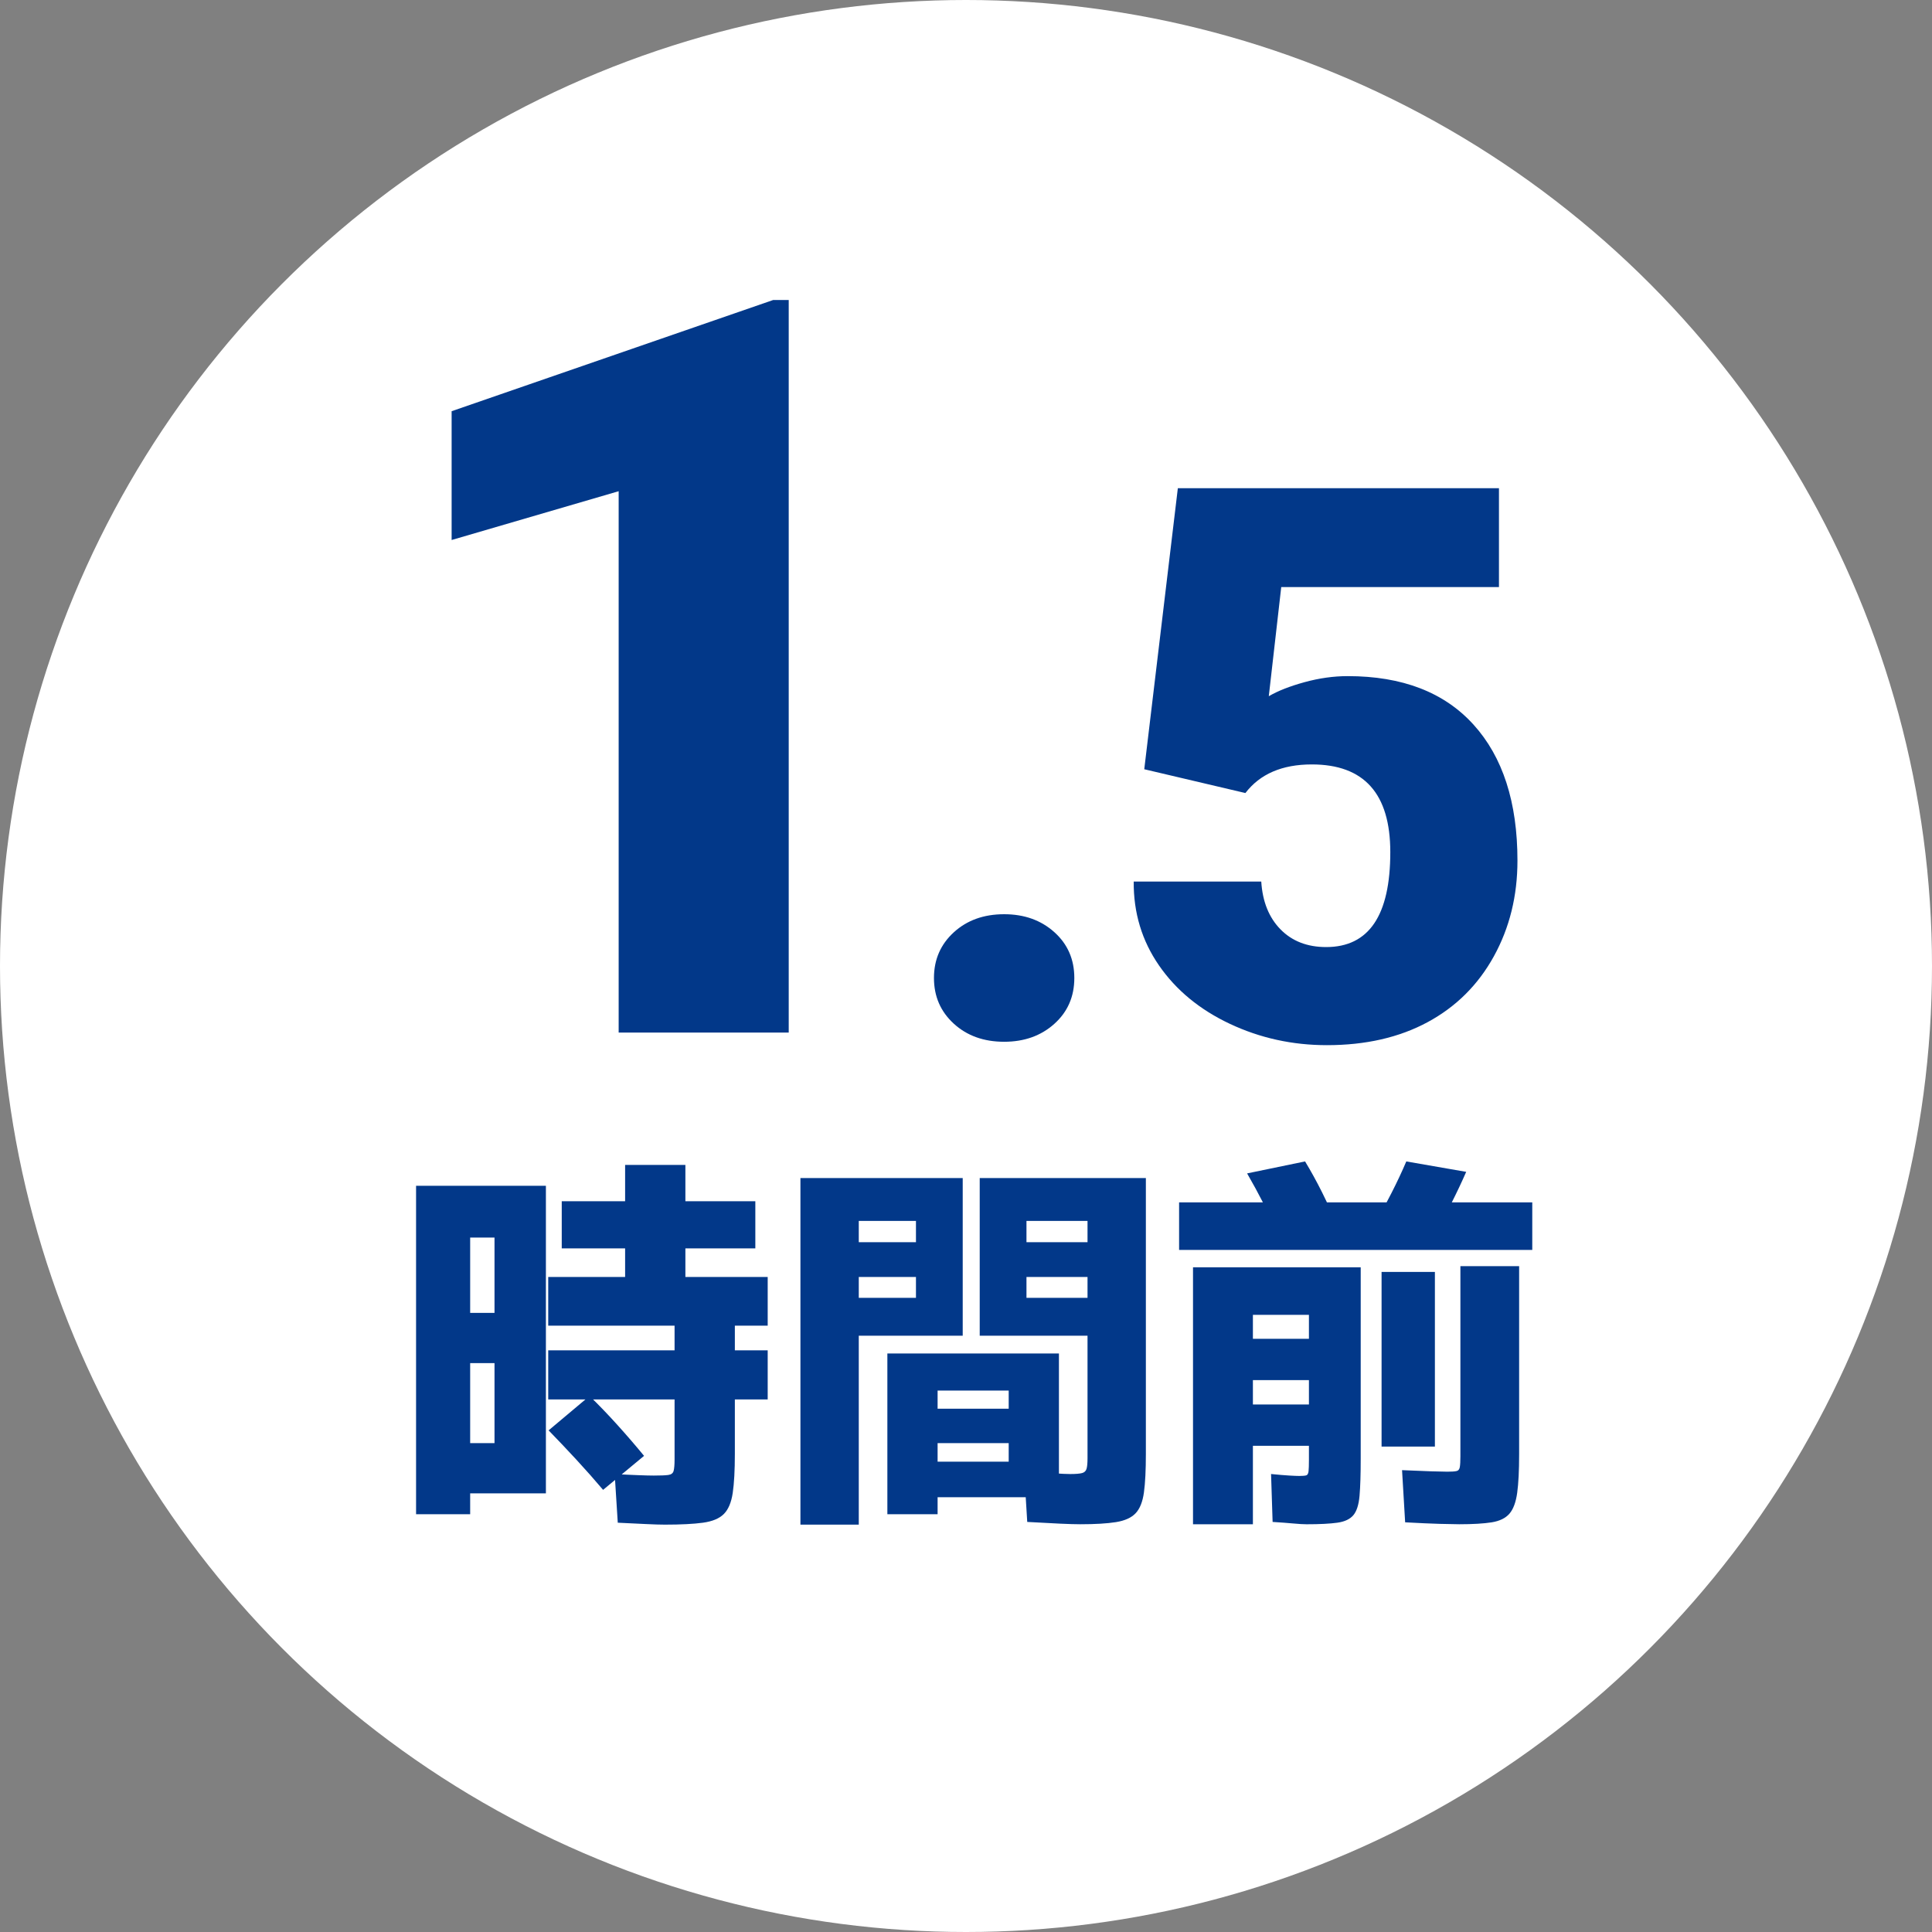 <?xml version="1.0" encoding="utf-8"?>
<!-- Generator: Adobe Illustrator 27.7.0, SVG Export Plug-In . SVG Version: 6.00 Build 0)  -->
<svg version="1.1" xmlns="http://www.w3.org/2000/svg" xmlns:xlink="http://www.w3.org/1999/xlink" x="0px" y="0px"
	 viewBox="0 0 120 120" style="enable-background:new 0 0 120 120;" xml:space="preserve">
<rect x="0" y="0" width="120" height="120" fill="#808080" stroke="none"/>
<style type="text/css">
	.st0{display:none;}
	.st1{display:inline;}
	.st2{fill:#FFFFFF;}
	.st3{fill:#023889;}
</style>
<g id="レイヤー_1" class="st0">
	<g class="st1">
		<circle class="st2" cx="60" cy="60" r="60"/>
		<g>
			<g>
				<path class="st3" d="M52.774,30.991h-8.535v23.145h-6.855V30.991h-8.379v-5.293h23.77V30.991z"/>
				<path class="st3" d="M62.309,54.135h-6.836V25.698h6.836V54.135z"/>
				<path class="st3" d="M73.846,44.487v9.648H66.99V25.698h11.348c2.174,0,4.098,0.4,5.771,1.201
					c1.673,0.801,2.969,1.94,3.887,3.418s1.377,3.154,1.377,5.029c0,2.773-0.993,4.99-2.979,6.65c-1.986,1.66-4.71,2.49-8.174,2.49
					H73.846z M73.846,39.194h4.492c1.328,0,2.34-0.332,3.037-0.996c0.696-0.664,1.045-1.602,1.045-2.812
					c0-1.328-0.358-2.39-1.074-3.184c-0.716-0.794-1.693-1.198-2.93-1.211h-4.57V39.194z"/>
				<path class="st3" d="M50.244,80.503c0,2.773-0.515,5.228-1.543,7.363c-1.029,2.136-2.49,3.779-4.385,4.932
					s-4.053,1.729-6.475,1.729s-4.57-0.557-6.445-1.67s-3.337-2.705-4.385-4.775c-1.048-2.07-1.599-4.446-1.65-7.129V79.35
					c0-2.786,0.511-5.244,1.533-7.373c1.022-2.129,2.487-3.772,4.395-4.932c1.907-1.159,4.079-1.738,6.514-1.738
					c2.409,0,4.557,0.573,6.445,1.719c1.888,1.146,3.356,2.776,4.404,4.893c1.048,2.116,1.579,4.541,1.592,7.275V80.503z
					 M43.271,79.311c0-2.825-0.472-4.971-1.416-6.436c-0.944-1.465-2.295-2.197-4.053-2.197c-3.438,0-5.254,2.578-5.449,7.734
					l-0.02,2.09c0,2.786,0.462,4.929,1.387,6.426c0.924,1.497,2.298,2.246,4.121,2.246c1.731,0,3.066-0.735,4.004-2.207
					s1.413-3.587,1.426-6.348V79.311z"/>
				<path class="st3" d="M71.649,82.807H60.594v11.328h-6.855V65.698h19.023v5.293H60.594v6.543h11.055V82.807z"/>
				<path class="st3" d="M93.348,82.807H82.294v11.328h-6.855V65.698h19.023v5.293H82.294v6.543h11.055V82.807z"/>
			</g>
		</g>
	</g>
</g>
<g id="レイヤー_6" class="st0">
	<g class="st1">
		<circle class="st2" cx="60" cy="60" r="60"/>
		<g>
			<g>
				<path class="st3" d="M77.589,64.136h-31.75v-6.875l14.625-15.375c3.604-4.104,5.406-7.364,5.406-9.781
					c0-1.958-0.427-3.447-1.281-4.469c-0.854-1.021-2.094-1.531-3.719-1.531c-1.604,0-2.906,0.683-3.906,2.047
					c-1,1.365-1.5,3.068-1.5,5.109H44.901c0-2.791,0.698-5.369,2.094-7.734c1.396-2.364,3.333-4.213,5.812-5.547
					c2.479-1.333,5.25-2,8.312-2c4.917,0,8.703,1.136,11.359,3.406c2.656,2.271,3.984,5.531,3.984,9.781
					c0,1.792-0.333,3.537-1,5.234c-0.667,1.698-1.703,3.479-3.109,5.344c-1.406,1.865-3.672,4.359-6.797,7.484l-5.875,6.781h17.906
					V64.136z"/>
			</g>
		</g>
		<g>
			<g>
				<path class="st3" d="M25.843,94.051v-20.4h8.064v19.104h-4.704v-3.119h1.512v-4.969h-1.512v-3.12h1.512v-4.68h-1.512v17.185
					H25.843z M41.299,94.698c-0.288,0-0.68-0.012-1.176-0.036c-0.496-0.023-1.08-0.052-1.752-0.084l-0.192-3.023
					c0.56,0.032,1.052,0.056,1.476,0.071c0.424,0.017,0.74,0.024,0.948,0.024c0.416,0,0.716-0.012,0.9-0.036
					c0.184-0.023,0.296-0.107,0.336-0.252c0.04-0.144,0.06-0.384,0.06-0.72v-3.72h-7.848v-3.049h7.848v-1.535h-7.848v-3.024h4.776
					v-1.776h-3.936V74.61h3.936v-2.256h3.744v2.256h4.344v2.928h-4.344v1.776h5.112v3.024h-2.04v1.535h2.04v3.049h-2.04v3.384
					c0,1.023-0.044,1.832-0.132,2.424c-0.088,0.592-0.272,1.027-0.552,1.308c-0.28,0.28-0.712,0.46-1.296,0.54
					C43.079,94.658,42.291,94.698,41.299,94.698z M37.459,92.538c-0.512-0.607-1.064-1.231-1.656-1.872
					c-0.592-0.64-1.168-1.248-1.728-1.823l2.544-2.137c0.576,0.561,1.156,1.164,1.74,1.812c0.584,0.647,1.132,1.284,1.644,1.908
					L37.459,92.538z"/>
				<path class="st3" d="M49.716,94.698V73.17h10.08v9.792H53.34V80.61h3.552v-1.296H53.34v-2.16h3.552v-1.32H53.34v18.864H49.716z
					 M55.116,94.051v-9.984h10.656v8.928h-7.536v-2.208h4.416v-1.151h-4.416v-2.137h4.416V86.37h-4.416v7.681H55.116z
					 M67.092,94.675c-0.304,0-0.716-0.013-1.236-0.036c-0.52-0.024-1.204-0.061-2.052-0.108l-0.192-3.12
					c0.736,0.032,1.344,0.064,1.824,0.097s0.824,0.048,1.032,0.048c0.352,0,0.6-0.021,0.744-0.061
					c0.144-0.039,0.236-0.128,0.276-0.264s0.06-0.356,0.06-0.66V75.834h-3.792v1.32h3.792v2.16h-3.792v1.296h3.792v2.352h-6.696
					V73.17h10.32v17.137c0,1.008-0.04,1.804-0.12,2.388S70.8,93.71,70.536,93.99c-0.264,0.28-0.672,0.464-1.224,0.552
					C68.76,94.63,68.02,94.675,67.092,94.675z"/>
				<path class="st3" d="M73.236,77.635v-2.952h21.936v2.952H73.236z M74.1,94.675v-15.96h10.416v11.88
					c0,0.976-0.024,1.744-0.072,2.304c-0.048,0.56-0.176,0.964-0.384,1.212s-0.54,0.404-0.996,0.468
					c-0.456,0.064-1.092,0.097-1.908,0.097c-0.208,0-0.484-0.017-0.828-0.049c-0.344-0.032-0.772-0.063-1.284-0.096l-0.096-2.976
					c0.48,0.048,0.864,0.08,1.152,0.096c0.288,0.017,0.488,0.024,0.6,0.024c0.208,0,0.352-0.013,0.432-0.036
					c0.08-0.024,0.127-0.108,0.144-0.252c0.016-0.145,0.024-0.376,0.024-0.696v-0.888h-3.48v-2.568h3.48v-1.512h-3.48v-2.568h3.48
					v-1.488h-3.48v13.009H74.1z M79.476,76.843c-0.304-0.688-0.628-1.368-0.972-2.04s-0.692-1.312-1.044-1.92l3.6-0.744
					c0.368,0.608,0.72,1.248,1.056,1.92s0.656,1.352,0.96,2.04L79.476,76.843z M89.028,76.746l-3.696-0.647
					c0.384-0.656,0.748-1.32,1.092-1.992c0.344-0.672,0.651-1.328,0.924-1.968l3.72,0.647c-0.272,0.624-0.58,1.276-0.924,1.956
					C89.799,75.423,89.427,76.091,89.028,76.746z M85.812,89.851V79.002h3.312v10.849H85.812z M90.636,94.675
					c-0.24,0-0.645-0.009-1.212-0.024c-0.568-0.017-1.284-0.048-2.148-0.096l-0.192-3.24c0.72,0.032,1.32,0.057,1.8,0.072
					s0.816,0.023,1.008,0.023c0.256,0,0.444-0.012,0.564-0.036c0.12-0.023,0.192-0.107,0.216-0.252
					c0.024-0.144,0.036-0.367,0.036-0.672V78.643h3.648V90.33c0,1.009-0.04,1.805-0.12,2.389c-0.081,0.584-0.24,1.016-0.48,1.296
					c-0.24,0.279-0.608,0.46-1.104,0.54C92.155,94.634,91.483,94.675,90.636,94.675z"/>
			</g>
		</g>
	</g>
</g>
<g id="レイヤー_5">
	<g>
		<circle class="st2" cx="60" cy="60" r="60"/>
		<g>
			<g>
				<path class="st3" d="M48.989,64.135H38.426V30.51l-10.375,3.031v-8l19.969-6.906h0.969V64.135z"/>
				<path class="st3" d="M62.369,56.784c1.25,0,2.289,0.371,3.117,1.113s1.242,1.691,1.242,2.848s-0.414,2.105-1.242,2.848
					s-1.867,1.113-3.117,1.113c-1.266,0-2.309-0.375-3.129-1.125s-1.23-1.695-1.23-2.836s0.41-2.086,1.23-2.836
					S61.103,56.784,62.369,56.784z"/>
				<path class="st3" d="M71.072,47.779l2.086-17.456h19.945v6.141H79.58l-0.773,6.779c0.562-0.33,1.301-0.62,2.215-0.871
					s1.809-0.377,2.684-0.377c3.391,0,5.996,1.004,7.816,3.012s2.73,4.824,2.73,8.449c0,2.188-0.488,4.168-1.465,5.941
					s-2.348,3.137-4.113,4.09s-3.852,1.43-6.258,1.43c-2.141,0-4.148-0.441-6.023-1.323s-3.344-2.092-4.406-3.63
					c-1.062-1.537-1.586-3.274-1.57-5.21h7.922c0.078,1.247,0.477,2.237,1.195,2.97c0.719,0.733,1.664,1.1,2.836,1.1
					c2.656,0,3.984-1.965,3.984-5.895c0-3.633-1.625-5.449-4.875-5.449c-1.844,0-3.219,0.593-4.125,1.777L71.072,47.779z"/>
			</g>
		</g>
		<g>
			<g>
				<path class="st3" d="M25.843,94.05v-20.4h8.064v19.104h-4.704v-3.119h1.512v-4.969h-1.512v-3.12h1.512v-4.68h-1.512V94.05
					H25.843z M41.299,94.698c-0.288,0-0.68-0.012-1.176-0.036c-0.496-0.023-1.08-0.052-1.752-0.084l-0.192-3.023
					c0.56,0.032,1.052,0.056,1.476,0.071c0.424,0.017,0.74,0.024,0.948,0.024c0.416,0,0.716-0.012,0.9-0.036
					c0.184-0.023,0.296-0.107,0.336-0.252c0.04-0.144,0.06-0.384,0.06-0.72v-3.72h-7.848v-3.049h7.848v-1.535h-7.848v-3.024h4.776
					v-1.776h-3.936V74.61h3.936v-2.256h3.744v2.256h4.344v2.928h-4.344v1.776h5.112v3.024h-2.04v1.535h2.04v3.049h-2.04v3.384
					c0,1.023-0.044,1.832-0.132,2.424c-0.088,0.592-0.272,1.027-0.552,1.308c-0.28,0.28-0.712,0.46-1.296,0.54
					C43.079,94.658,42.291,94.698,41.299,94.698z M37.459,92.538c-0.512-0.607-1.064-1.231-1.656-1.872
					c-0.592-0.64-1.168-1.248-1.728-1.823l2.544-2.137c0.576,0.561,1.156,1.164,1.74,1.812c0.584,0.647,1.132,1.284,1.644,1.908
					L37.459,92.538z"/>
				<path class="st3" d="M49.716,94.698V73.17h10.08v9.792H53.34V80.61h3.552v-1.296H53.34v-2.16h3.552v-1.32H53.34v18.864H49.716z
					 M55.116,94.05v-9.984h10.656v8.928h-7.536v-2.208h4.416v-1.151h-4.416v-2.137h4.416V86.37h-4.416v7.681H55.116z M67.092,94.674
					c-0.304,0-0.716-0.013-1.236-0.036c-0.52-0.024-1.204-0.061-2.052-0.108l-0.192-3.12c0.736,0.032,1.344,0.064,1.824,0.097
					s0.824,0.048,1.032,0.048c0.352,0,0.6-0.021,0.744-0.061c0.144-0.039,0.236-0.128,0.276-0.264s0.06-0.356,0.06-0.66V75.834
					h-3.792v1.32h3.792v2.16h-3.792v1.296h3.792v2.352h-6.696V73.17h10.32v17.137c0,1.008-0.04,1.804-0.12,2.388
					S70.8,93.71,70.536,93.99c-0.264,0.28-0.672,0.464-1.224,0.552C68.76,94.63,68.02,94.674,67.092,94.674z"/>
				<path class="st3" d="M73.236,77.634v-2.952h21.936v2.952H73.236z M74.1,94.674v-15.96h10.416v11.88
					c0,0.976-0.024,1.744-0.072,2.304c-0.048,0.56-0.176,0.964-0.384,1.212s-0.54,0.404-0.996,0.468
					c-0.456,0.064-1.092,0.097-1.908,0.097c-0.208,0-0.484-0.017-0.828-0.049c-0.344-0.032-0.772-0.063-1.284-0.096l-0.096-2.976
					c0.48,0.048,0.864,0.08,1.152,0.096c0.288,0.017,0.488,0.024,0.6,0.024c0.208,0,0.352-0.013,0.432-0.036
					c0.08-0.024,0.127-0.108,0.144-0.252c0.016-0.145,0.024-0.376,0.024-0.696v-0.888h-3.48v-2.568h3.48v-1.512h-3.48v-2.568h3.48
					v-1.488h-3.48v13.009H74.1z M79.476,76.842c-0.304-0.688-0.628-1.368-0.972-2.04s-0.692-1.312-1.044-1.92l3.6-0.744
					c0.368,0.608,0.72,1.248,1.056,1.92s0.656,1.352,0.96,2.04L79.476,76.842z M89.028,76.746l-3.696-0.647
					c0.384-0.656,0.748-1.32,1.092-1.992c0.344-0.672,0.651-1.328,0.924-1.968l3.72,0.647c-0.272,0.624-0.58,1.276-0.924,1.956
					C89.799,75.422,89.427,76.09,89.028,76.746z M85.812,89.85V79.002h3.312V89.85H85.812z M90.636,94.674
					c-0.24,0-0.645-0.009-1.212-0.024c-0.568-0.017-1.284-0.048-2.148-0.096l-0.192-3.24c0.72,0.032,1.32,0.057,1.8,0.072
					s0.816,0.023,1.008,0.023c0.256,0,0.444-0.012,0.564-0.036c0.12-0.023,0.192-0.107,0.216-0.252
					c0.024-0.144,0.036-0.367,0.036-0.672V78.642h3.648V90.33c0,1.009-0.04,1.805-0.12,2.389c-0.081,0.584-0.24,1.016-0.48,1.296
					c-0.24,0.279-0.608,0.46-1.104,0.54C92.155,94.633,91.483,94.674,90.636,94.674z"/>
			</g>
		</g>
	</g>
</g>
<g id="レイヤー_4" class="st0">
	<g class="st1">
		<circle class="st2" cx="60" cy="60" r="60"/>
		<g>
			<g>
				<path class="st3" d="M51.006,68.135H40.444V34.51l-10.375,3.031v-8l19.969-6.906h0.969V68.135z"/>
				<path class="st3" d="M60.64,45.91l2.781-23.274h26.594v8.188H71.983l-1.031,9.039c0.75-0.439,1.734-0.826,2.953-1.162
					c1.219-0.334,2.411-0.502,3.578-0.502c4.521,0,7.995,1.339,10.422,4.016c2.427,2.678,3.641,6.433,3.641,11.266
					c0,2.917-0.651,5.558-1.953,7.922c-1.302,2.365-3.13,4.183-5.484,5.453c-2.354,1.271-5.136,1.906-8.344,1.906
					c-2.854,0-5.531-0.588-8.031-1.764s-4.458-2.789-5.875-4.84c-1.417-2.051-2.115-4.367-2.094-6.947h10.562
					c0.104,1.662,0.635,2.982,1.594,3.96c0.958,0.978,2.219,1.466,3.781,1.466c3.542,0,5.312-2.619,5.312-7.859
					c0-4.844-2.167-7.266-6.5-7.266c-2.458,0-4.292,0.79-5.5,2.37L60.64,45.91z"/>
			</g>
		</g>
		<g>
			<g>
				<path class="st3" d="M39.482,88.498l-2.688-2.688c1.328-1.216,2.528-2.548,3.6-3.996s2.032-3.036,2.88-4.764l3.48,1.151
					c-0.848,1.952-1.884,3.788-3.108,5.508C42.421,85.43,41.033,87.026,39.482,88.498z M40.465,99.106l-2.376-2.928
					c0.976-0.496,1.812-1.04,2.508-1.633c0.696-0.591,1.264-1.279,1.704-2.063c0.44-0.784,0.784-1.708,1.032-2.772
					c0.248-1.063,0.404-2.3,0.468-3.708l3.72,0.049c-0.081,1.744-0.269,3.279-0.564,4.607c-0.296,1.328-0.729,2.496-1.296,3.504
					s-1.28,1.912-2.136,2.712C42.669,97.673,41.649,98.418,40.465,99.106z M51.482,98.65c-0.304,0-0.8-0.021-1.488-0.06
					c-0.688-0.041-1.56-0.101-2.616-0.181l-0.096-3.312c0.832,0.063,1.572,0.112,2.22,0.144c0.648,0.032,1.116,0.048,1.404,0.048
					c0.208,0,0.388-0.036,0.54-0.107c0.152-0.072,0.284-0.212,0.396-0.42c0.112-0.208,0.204-0.512,0.276-0.912
					c0.072-0.4,0.124-0.928,0.156-1.584c0.032-0.656,0.048-1.464,0.048-2.424v-2.521H41.113v-3.216h15.024v3.936
					c0,1.953-0.036,3.572-0.108,4.86s-0.2,2.32-0.384,3.096c-0.185,0.776-0.453,1.353-0.804,1.729
					c-0.352,0.376-0.8,0.624-1.344,0.744S52.281,98.65,51.482,98.65z M57.577,88.498c-1.536-1.472-2.92-3.067-4.152-4.788
					c-1.232-1.72-2.272-3.556-3.12-5.508l3.48-1.151c0.848,1.728,1.808,3.315,2.88,4.764c1.071,1.448,2.271,2.78,3.6,3.996
					L57.577,88.498z"/>
				<path class="st3" d="M61.207,81.634v-2.952h21.936v2.952H61.207z M62.07,98.674v-15.96h10.416v11.88
					c0,0.976-0.024,1.744-0.072,2.304c-0.048,0.56-0.176,0.964-0.384,1.212s-0.54,0.404-0.996,0.468
					c-0.456,0.064-1.092,0.097-1.908,0.097c-0.208,0-0.484-0.017-0.828-0.049c-0.344-0.032-0.772-0.063-1.284-0.096l-0.096-2.976
					c0.48,0.048,0.864,0.08,1.152,0.096c0.288,0.017,0.488,0.024,0.6,0.024c0.208,0,0.352-0.013,0.432-0.036
					c0.08-0.024,0.127-0.108,0.144-0.252c0.016-0.145,0.024-0.376,0.024-0.696v-0.888h-3.48v-2.568h3.48v-1.512h-3.48v-2.568h3.48
					v-1.488h-3.48v13.009H62.07z M67.446,80.842c-0.304-0.688-0.628-1.368-0.972-2.04s-0.692-1.312-1.044-1.92l3.6-0.744
					c0.368,0.608,0.72,1.248,1.056,1.92s0.656,1.352,0.96,2.04L67.446,80.842z M76.999,80.746l-3.696-0.647
					c0.384-0.656,0.748-1.32,1.092-1.992c0.344-0.672,0.651-1.328,0.924-1.968l3.72,0.647c-0.272,0.624-0.58,1.276-0.924,1.956
					C77.77,79.422,77.398,80.09,76.999,80.746z M73.782,93.85V83.002h3.312V93.85H73.782z M78.607,98.674
					c-0.24,0-0.645-0.009-1.212-0.024c-0.568-0.017-1.284-0.048-2.148-0.096l-0.192-3.24c0.72,0.032,1.32,0.057,1.8,0.072
					s0.816,0.023,1.008,0.023c0.256,0,0.444-0.012,0.564-0.036c0.12-0.023,0.192-0.107,0.216-0.252
					c0.024-0.144,0.036-0.367,0.036-0.672V82.642h3.648V94.33c0,1.009-0.04,1.805-0.12,2.389c-0.081,0.584-0.24,1.016-0.48,1.296
					c-0.24,0.279-0.608,0.46-1.104,0.54C80.126,98.633,79.454,98.674,78.607,98.674z"/>
			</g>
		</g>
	</g>
</g>
<g id="レイヤー_3" class="st0">
	<g class="st1">
		<circle class="st2" cx="60" cy="60" r="60"/>
		<g>
			<g>
				<path class="st3" d="M37.384,40.979h4.969c3.938,0,5.906-1.927,5.906-5.781c0-1.5-0.469-2.724-1.406-3.672
					c-0.938-0.947-2.261-1.422-3.969-1.422c-1.396,0-2.609,0.406-3.641,1.219s-1.547,1.823-1.547,3.031H27.165
					c0-2.396,0.667-4.531,2-6.406c1.333-1.875,3.182-3.338,5.547-4.391c2.364-1.052,4.963-1.578,7.797-1.578
					c5.062,0,9.042,1.156,11.938,3.469c2.896,2.312,4.344,5.49,4.344,9.531c0,1.959-0.599,3.808-1.797,5.547
					c-1.198,1.74-2.943,3.151-5.234,4.234c2.417,0.875,4.312,2.203,5.688,3.984s2.062,3.984,2.062,6.609
					c0,4.062-1.562,7.312-4.688,9.75s-7.229,3.656-12.312,3.656c-2.979,0-5.745-0.568-8.297-1.703
					c-2.552-1.135-4.484-2.708-5.797-4.719c-1.312-2.01-1.969-4.297-1.969-6.859H37.04c0,1.396,0.562,2.604,1.688,3.625
					c1.125,1.021,2.51,1.531,4.156,1.531c1.854,0,3.333-0.516,4.438-1.547c1.104-1.031,1.656-2.349,1.656-3.953
					c0-2.291-0.573-3.916-1.719-4.875c-1.146-0.958-2.729-1.438-4.75-1.438h-5.125V40.979z"/>
				<path class="st3" d="M95.513,49.542c0,6.146-1.38,10.886-4.141,14.219c-2.761,3.334-6.651,5-11.672,5
					c-5.062,0-8.979-1.677-11.75-5.031c-2.771-3.354-4.156-8.083-4.156-14.188v-8.312c0-6.146,1.38-10.885,4.141-14.219
					c2.76-3.333,6.661-5,11.703-5c5.042,0,8.948,1.678,11.719,5.031c2.771,3.354,4.156,8.094,4.156,14.219V49.542z M84.982,39.885
					c0-3.271-0.427-5.713-1.281-7.328c-0.854-1.614-2.208-2.422-4.062-2.422c-1.812,0-3.13,0.75-3.953,2.25
					c-0.823,1.5-1.266,3.771-1.328,6.812v11.625c0,3.396,0.427,5.881,1.281,7.453c0.854,1.573,2.208,2.359,4.062,2.359
					c1.792,0,3.114-0.766,3.969-2.297c0.854-1.531,1.292-3.932,1.312-7.203V39.885z"/>
			</g>
		</g>
		<g>
			<g>
				<path class="st3" d="M39.482,88.498l-2.688-2.688c1.328-1.216,2.528-2.548,3.6-3.996s2.032-3.036,2.88-4.764l3.48,1.151
					c-0.848,1.952-1.884,3.788-3.108,5.508C42.421,85.43,41.033,87.026,39.482,88.498z M40.465,99.106l-2.376-2.928
					c0.976-0.496,1.812-1.04,2.508-1.633c0.696-0.591,1.264-1.279,1.704-2.063c0.44-0.784,0.784-1.708,1.032-2.772
					c0.248-1.063,0.404-2.3,0.468-3.708l3.72,0.049c-0.081,1.744-0.269,3.279-0.564,4.607c-0.296,1.328-0.729,2.496-1.296,3.504
					s-1.28,1.912-2.136,2.712C42.669,97.673,41.649,98.418,40.465,99.106z M51.482,98.65c-0.304,0-0.8-0.021-1.488-0.06
					c-0.688-0.041-1.56-0.101-2.616-0.181l-0.096-3.312c0.832,0.063,1.572,0.112,2.22,0.144c0.648,0.032,1.116,0.048,1.404,0.048
					c0.208,0,0.388-0.036,0.54-0.107c0.152-0.072,0.284-0.212,0.396-0.42c0.112-0.208,0.204-0.512,0.276-0.912
					c0.072-0.4,0.124-0.928,0.156-1.584c0.032-0.656,0.048-1.464,0.048-2.424v-2.521H41.113v-3.216h15.024v3.936
					c0,1.953-0.036,3.572-0.108,4.86s-0.2,2.32-0.384,3.096c-0.185,0.776-0.453,1.353-0.804,1.729
					c-0.352,0.376-0.8,0.624-1.344,0.744S52.281,98.65,51.482,98.65z M57.577,88.498c-1.536-1.472-2.92-3.067-4.152-4.788
					c-1.232-1.72-2.272-3.556-3.12-5.508l3.48-1.151c0.848,1.728,1.808,3.315,2.88,4.764c1.071,1.448,2.271,2.78,3.6,3.996
					L57.577,88.498z"/>
				<path class="st3" d="M61.207,81.634v-2.952h21.936v2.952H61.207z M62.07,98.674v-15.96h10.416v11.88
					c0,0.976-0.024,1.744-0.072,2.304c-0.048,0.56-0.176,0.964-0.384,1.212s-0.54,0.404-0.996,0.468
					c-0.456,0.064-1.092,0.097-1.908,0.097c-0.208,0-0.484-0.017-0.828-0.049c-0.344-0.032-0.772-0.063-1.284-0.096l-0.096-2.976
					c0.48,0.048,0.864,0.08,1.152,0.096c0.288,0.017,0.488,0.024,0.6,0.024c0.208,0,0.352-0.013,0.432-0.036
					c0.08-0.024,0.127-0.108,0.144-0.252c0.016-0.145,0.024-0.376,0.024-0.696v-0.888h-3.48v-2.568h3.48v-1.512h-3.48v-2.568h3.48
					v-1.488h-3.48v13.009H62.07z M67.446,80.842c-0.304-0.688-0.628-1.368-0.972-2.04s-0.692-1.312-1.044-1.92l3.6-0.744
					c0.368,0.608,0.72,1.248,1.056,1.92s0.656,1.352,0.96,2.04L67.446,80.842z M76.999,80.746l-3.696-0.647
					c0.384-0.656,0.748-1.32,1.092-1.992c0.344-0.672,0.651-1.328,0.924-1.968l3.72,0.647c-0.272,0.624-0.58,1.276-0.924,1.956
					C77.77,79.422,77.398,80.09,76.999,80.746z M73.782,93.85V83.002h3.312V93.85H73.782z M78.607,98.674
					c-0.24,0-0.645-0.009-1.212-0.024c-0.568-0.017-1.284-0.048-2.148-0.096l-0.192-3.24c0.72,0.032,1.32,0.057,1.8,0.072
					s0.816,0.023,1.008,0.023c0.256,0,0.444-0.012,0.564-0.036c0.12-0.023,0.192-0.107,0.216-0.252
					c0.024-0.144,0.036-0.367,0.036-0.672V82.642h3.648V94.33c0,1.009-0.04,1.805-0.12,2.389c-0.081,0.584-0.24,1.016-0.48,1.296
					c-0.24,0.279-0.608,0.46-1.104,0.54C80.126,98.633,79.454,98.674,78.607,98.674z"/>
			</g>
		</g>
	</g>
</g>
<g id="レイヤー_2" class="st0">
	<g class="st1">
		<circle class="st2" cx="60" cy="60" r="60"/>
		<g>
			<g>
				<path class="st3" d="M69.183,64.136H58.62V30.511l-10.375,3.031v-8l19.969-6.906h0.969V64.136z"/>
			</g>
		</g>
		<g>
			<g>
				<path class="st3" d="M25.843,94.05v-20.4h8.064v19.104h-4.704v-3.119h1.512v-4.969h-1.512v-3.119h1.512v-4.68h-1.512V94.05
					H25.843z M41.299,94.699c-0.288,0-0.68-0.012-1.176-0.037c-0.496-0.023-1.08-0.051-1.752-0.084l-0.192-3.023
					c0.56,0.033,1.052,0.057,1.476,0.072s0.74,0.023,0.948,0.023c0.416,0,0.716-0.012,0.9-0.035s0.296-0.107,0.336-0.252
					s0.06-0.385,0.06-0.721v-3.719h-7.848v-3.049h7.848v-1.535h-7.848v-3.025h4.776v-1.775h-3.936v-2.928h3.936v-2.256h3.744v2.256
					h4.344v2.928h-4.344v1.775h5.112v3.025h-2.04v1.535h2.04v3.049h-2.04v3.383c0,1.023-0.044,1.832-0.132,2.424
					c-0.088,0.592-0.272,1.027-0.552,1.309c-0.28,0.279-0.712,0.459-1.296,0.539C43.079,94.658,42.291,94.699,41.299,94.699z
					 M37.459,92.539c-0.512-0.607-1.064-1.232-1.656-1.873c-0.592-0.639-1.168-1.248-1.728-1.822l2.544-2.137
					c0.576,0.561,1.156,1.164,1.74,1.812c0.584,0.646,1.132,1.283,1.644,1.908L37.459,92.539z"/>
				<path class="st3" d="M49.716,94.699V73.17h10.08v9.793H53.34v-2.352h3.552v-1.297H53.34v-2.16h3.552v-1.32H53.34v18.865H49.716z
					 M55.116,94.05v-9.984h10.656v8.928h-7.536v-2.207h4.416v-1.152h-4.416v-2.137h4.416v-1.127h-4.416v7.68H55.116z M67.092,94.675
					c-0.304,0-0.716-0.014-1.236-0.037c-0.52-0.023-1.204-0.061-2.052-0.107l-0.192-3.121c0.736,0.033,1.344,0.064,1.824,0.098
					c0.48,0.031,0.824,0.047,1.032,0.047c0.352,0,0.6-0.02,0.744-0.061c0.144-0.039,0.236-0.127,0.276-0.264
					c0.04-0.135,0.06-0.355,0.06-0.66V75.834h-3.792v1.32h3.792v2.16h-3.792v1.297h3.792v2.352h-6.696V73.17h10.32v17.137
					c0,1.008-0.04,1.805-0.12,2.389s-0.252,1.016-0.516,1.295c-0.264,0.281-0.672,0.465-1.224,0.553
					C68.76,94.63,68.02,94.675,67.092,94.675z"/>
				<path class="st3" d="M73.236,77.634v-2.951h21.936v2.951H73.236z M74.1,94.675V78.714h10.416v11.881
					c0,0.975-0.024,1.744-0.072,2.303c-0.048,0.561-0.176,0.965-0.384,1.213s-0.54,0.404-0.996,0.467
					c-0.456,0.064-1.092,0.098-1.908,0.098c-0.208,0-0.484-0.018-0.828-0.049c-0.344-0.033-0.772-0.064-1.284-0.096l-0.096-2.977
					c0.48,0.049,0.864,0.08,1.152,0.096c0.288,0.018,0.488,0.025,0.6,0.025c0.208,0,0.352-0.014,0.432-0.037
					c0.08-0.023,0.127-0.107,0.144-0.252s0.024-0.375,0.024-0.695v-0.889h-3.48v-2.568h3.48v-1.512h-3.48v-2.568h3.48v-1.488h-3.48
					v13.01H74.1z M79.476,76.843c-0.304-0.689-0.628-1.369-0.972-2.041s-0.692-1.312-1.044-1.92l3.6-0.744
					c0.368,0.609,0.72,1.248,1.056,1.92s0.656,1.352,0.96,2.041L79.476,76.843z M89.028,76.746l-3.696-0.646
					c0.384-0.656,0.748-1.32,1.092-1.992c0.344-0.672,0.651-1.328,0.924-1.969l3.72,0.648c-0.272,0.623-0.58,1.275-0.924,1.955
					C89.799,75.423,89.427,76.091,89.028,76.746z M85.812,89.851v-10.85h3.312v10.85H85.812z M90.636,94.675
					c-0.24,0-0.645-0.01-1.212-0.025c-0.568-0.016-1.284-0.047-2.148-0.096l-0.192-3.24c0.72,0.033,1.32,0.057,1.8,0.072
					s0.816,0.023,1.008,0.023c0.256,0,0.444-0.012,0.564-0.035s0.192-0.107,0.216-0.252c0.024-0.145,0.036-0.367,0.036-0.672V78.642
					h3.648V90.33c0,1.01-0.04,1.805-0.12,2.389c-0.081,0.584-0.24,1.016-0.48,1.297c-0.24,0.279-0.608,0.459-1.104,0.539
					C92.155,94.634,91.483,94.675,90.636,94.675z"/>
			</g>
		</g>
	</g>
</g>
</svg>
